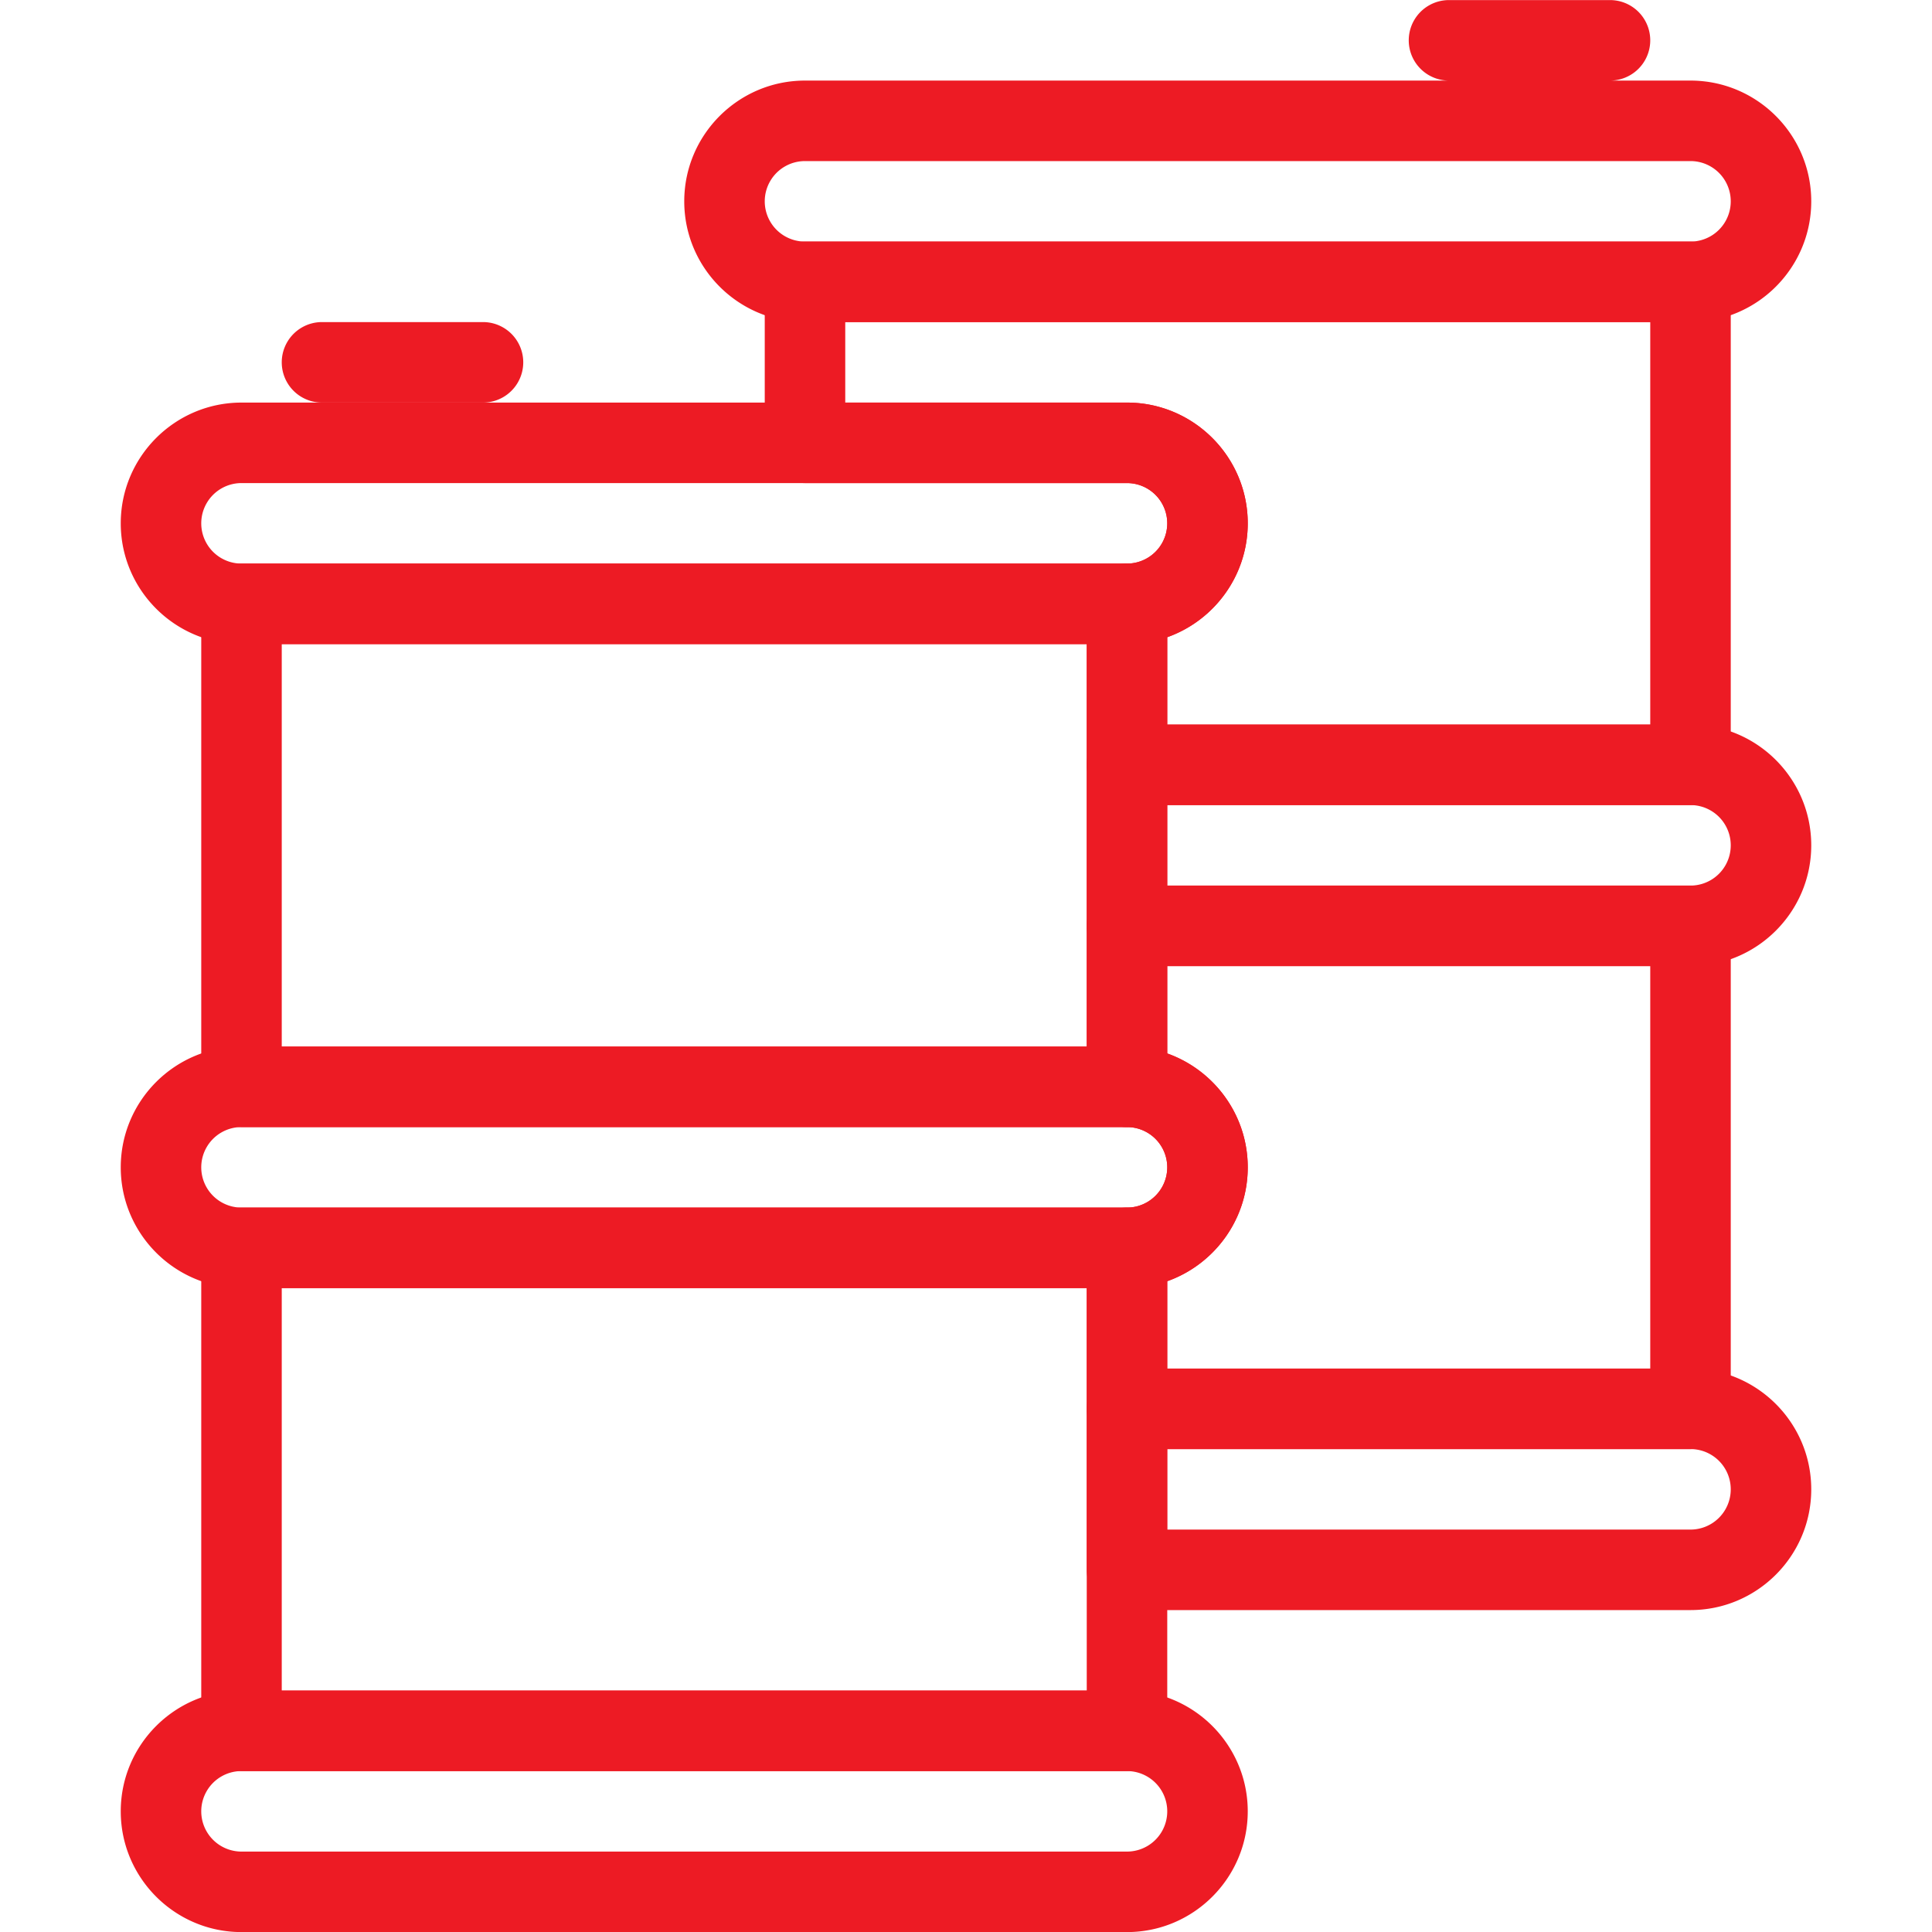 <svg xmlns="http://www.w3.org/2000/svg" xmlns:xlink="http://www.w3.org/1999/xlink" width="512" height="512" x="0" y="0" viewBox="0 0 24 24" style="enable-background:new 0 0 512 512" xml:space="preserve" class="">  <g>    <clipPath id="a">      <path d="M0 0h24v24H0z" fill="#ed1b24" opacity="1" data-original="#000000" class=""></path>    </clipPath>    <g fill="#000" clip-path="url(#a)">      <path d="M14 22.001H3a.5.5 0 0 1-.5-.5v-6a.5.5 0 0 1 .5-.5h11a.5.5 0 0 1 .5.5v6a.5.5 0 0 1-.5.5zm-10.5-1h10v-5h-10z" fill="#ed1b24" opacity="1" data-original="#000000" class=""></path>      <path d="M14 24.001H3c-.827 0-1.5-.673-1.5-1.5s.673-1.5 1.5-1.5h11c.827 0 1.5.673 1.5 1.5s-.673 1.5-1.5 1.5zm-11-2a.5.5 0 0 0 0 1h11a.5.5 0 0 0 0-1zM14 16.001H3c-.827 0-1.5-.673-1.5-1.5s.673-1.5 1.5-1.5h11c.827 0 1.5.673 1.5 1.5s-.673 1.5-1.5 1.5zm-11-2a.5.5 0 0 0 0 1h11a.5.5 0 0 0 0-1zM14 8.001H3c-.827 0-1.5-.673-1.5-1.5s.673-1.5 1.5-1.5h11c.827 0 1.5.673 1.5 1.5s-.673 1.5-1.5 1.5zm-11-2a.5.5 0 0 0 0 1h11a.5.5 0 0 0 0-1z" fill="#ed1b24" opacity="1" data-original="#000000" class=""></path>      <path d="M14 14.001H3a.5.5 0 0 1-.5-.5v-6a.5.5 0 0 1 .5-.5h11a.5.5 0 0 1 .5.5v6a.5.5 0 0 1-.5.5zm-10.5-1h10v-5h-10zM6 5.001H4a.5.5 0 0 1 0-1h2a.5.5 0 0 1 0 1zM21 4.001H10c-.827 0-1.5-.673-1.5-1.5s.673-1.5 1.5-1.5h11c.827 0 1.5.673 1.5 1.5s-.673 1.5-1.5 1.5zm-11-2a.5.5 0 0 0 0 1h11a.5.5 0 0 0 0-1zM20 1.001h-2a.5.5 0 0 1 0-1h2a.5.5 0 0 1 0 1zM21 20.001h-7a.5.5 0 0 1-.5-.5v-2a.5.5 0 0 1 .5-.5h7c.827 0 1.5.673 1.5 1.5s-.673 1.5-1.5 1.5zm-6.5-1H21a.5.5 0 0 0 0-1h-6.5z" fill="#ed1b24" opacity="1" data-original="#000000" class=""></path>      <path d="M21 18.001h-7a.5.5 0 0 1-.5-.5v-2c0-.276.224-.5.5-.5a.5.5 0 0 0 0-1 .5.5 0 0 1-.5-.5v-2a.5.5 0 0 1 .5-.5h7a.5.5 0 0 1 .5.5v6a.5.5 0 0 1-.5.5zm-6.5-1h6v-5h-6v1.085c.582.207 1 .763 1 1.415s-.418 1.208-1 1.415zM21 10.001h-7a.5.5 0 0 1-.5-.5v-2c0-.276.224-.5.5-.5a.5.5 0 0 0 0-1h-4a.5.5 0 0 1-.5-.5v-2a.5.5 0 0 1 .5-.5h11a.5.5 0 0 1 .5.5v6a.5.5 0 0 1-.5.5zm-6.5-1h6v-5h-10v1H14c.827 0 1.5.673 1.5 1.5 0 .652-.418 1.208-1 1.415z" fill="#ed1b24" opacity="1" data-original="#000000" class=""></path>      <path d="M21 12.001h-7a.5.5 0 0 1-.5-.5v-2a.5.5 0 0 1 .5-.5h7c.827 0 1.5.673 1.5 1.5s-.673 1.5-1.5 1.5zm-6.5-1H21a.5.5 0 0 0 0-1h-6.5z" fill="#ed1b24" opacity="1" data-original="#000000" class=""></path>    </g>  </g></svg>